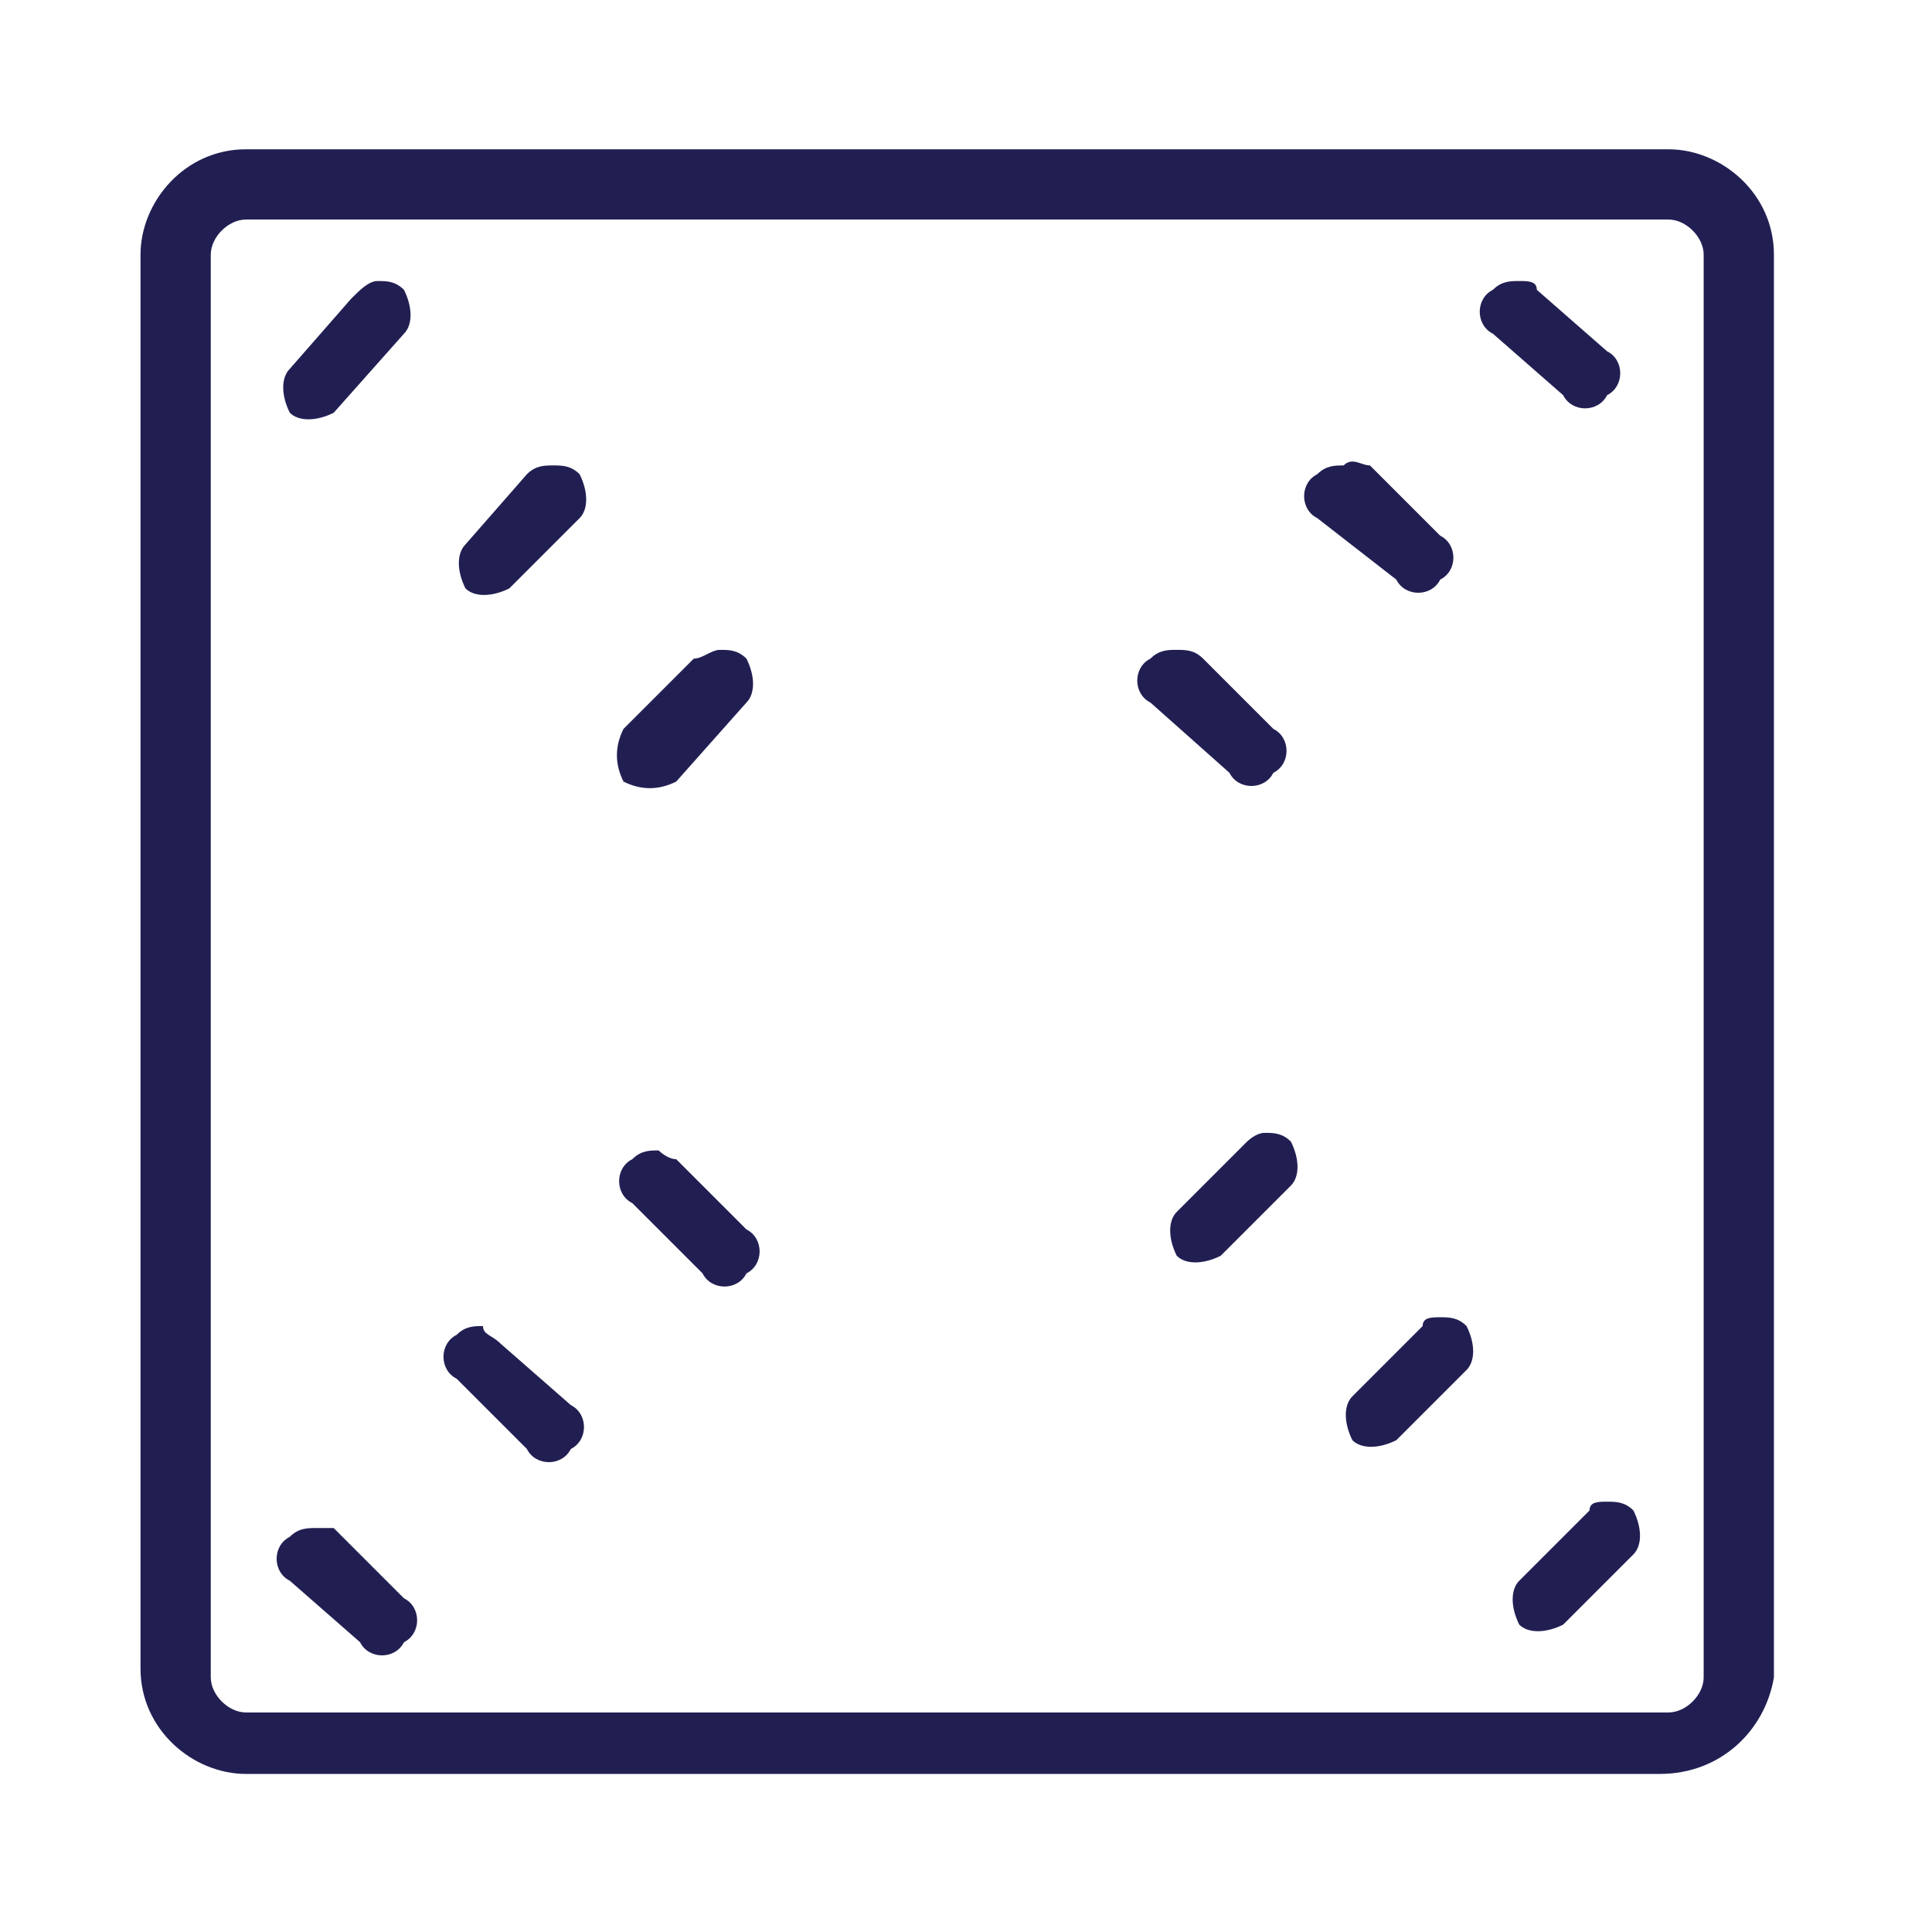 <svg xmlns="http://www.w3.org/2000/svg" xml:space="preserve" id="Layer_1" width="22" height="22" x="0" y="0" style="enable-background:new 0 0 22 22" version="1.1"><style>.st0{fill:#211f52}</style><path d="M18.9 20.2H2.8c-.6 0-1.2-.5-1.2-1.2V2.9c0-.6.5-1.2 1.2-1.2H19c.6 0 1.2.5 1.2 1.2v16.2c-.1.6-.6 1.1-1.3 1.1zM2.8 2.5c-.2 0-.4.2-.4.4v16.2c0 .2.2.4.4.4H19c.2 0 .4-.2.4-.4V2.9c0-.2-.2-.4-.4-.4H2.8z" class="st0"/><path d="M8.2 7.4c.1 0 .2 0 .3.1.1.2.1.4 0 .5l-.8.9c-.2.1-.4.1-.6 0-.1-.2-.1-.4 0-.6l.8-.8c.1 0 .2-.1.3-.1zM6.3 5.3c.1 0 .2 0 .3.1.1.2.1.4 0 .5l-.8.8c-.2.1-.4.1-.5 0-.1-.2-.1-.4 0-.5l.7-.8c.1-.1.2-.1.3-.1zM4.3 3.2c.1 0 .2 0 .3.1.1.2.1.4 0 .5l-.8.9c-.2.1-.4.1-.5 0-.1-.2-.1-.4 0-.5l.7-.8c.1-.1.2-.2.3-.2zM18.3 17.1c.1 0 .2 0 .3.1.1.2.1.4 0 .5l-.8.8c-.2.1-.4.1-.5 0-.1-.2-.1-.4 0-.5l.8-.8c0-.1.1-.1.2-.1zM16.4 15c.1 0 .2 0 .3.1.1.2.1.4 0 .5l-.8.8c-.2.1-.4.1-.5 0-.1-.2-.1-.4 0-.5l.8-.8c0-.1.1-.1.2-.1zM14.4 12.9c.1 0 .2 0 .3.1.1.2.1.4 0 .5l-.8.8c-.2.1-.4.1-.5 0-.1-.2-.1-.4 0-.5l.8-.8s.1-.1.2-.1zM13.7 7.5l.8.8c.2.1.2.4 0 .5-.1.2-.4.2-.5 0l-.9-.8c-.2-.1-.2-.4 0-.5.1-.1.2-.1.3-.1.1 0 .2 0 .3.1zM15.6 5.3l.8.8c.2.1.2.4 0 .5-.1.2-.4.2-.5 0l-.9-.7c-.2-.1-.2-.4 0-.5.1-.1.2-.1.3-.1.1-.1.2 0 .3 0zM17.5 3.3l.8.7c.2.1.2.4 0 .5-.1.2-.4.2-.5 0l-.8-.7c-.2-.1-.2-.4 0-.5.1-.1.2-.1.3-.1s.2 0 .2.1zM3.8 17.4l.8.8c.2.1.2.4 0 .5-.1.2-.4.2-.5 0l-.8-.7c-.2-.1-.2-.4 0-.5.1-.1.2-.1.3-.1h.2zM5.7 15.3l.8.7c.2.1.2.4 0 .5-.1.2-.4.2-.5 0l-.8-.8c-.2-.1-.2-.4 0-.5.1-.1.2-.1.3-.1 0 .1.1.1.2.2zM7.7 13.2l.8.8c.2.1.2.4 0 .5-.1.2-.4.2-.5 0l-.8-.8c-.2-.1-.2-.4 0-.5.1-.1.2-.1.3-.1 0 0 .1.1.2.1z" class="st0"/></svg>